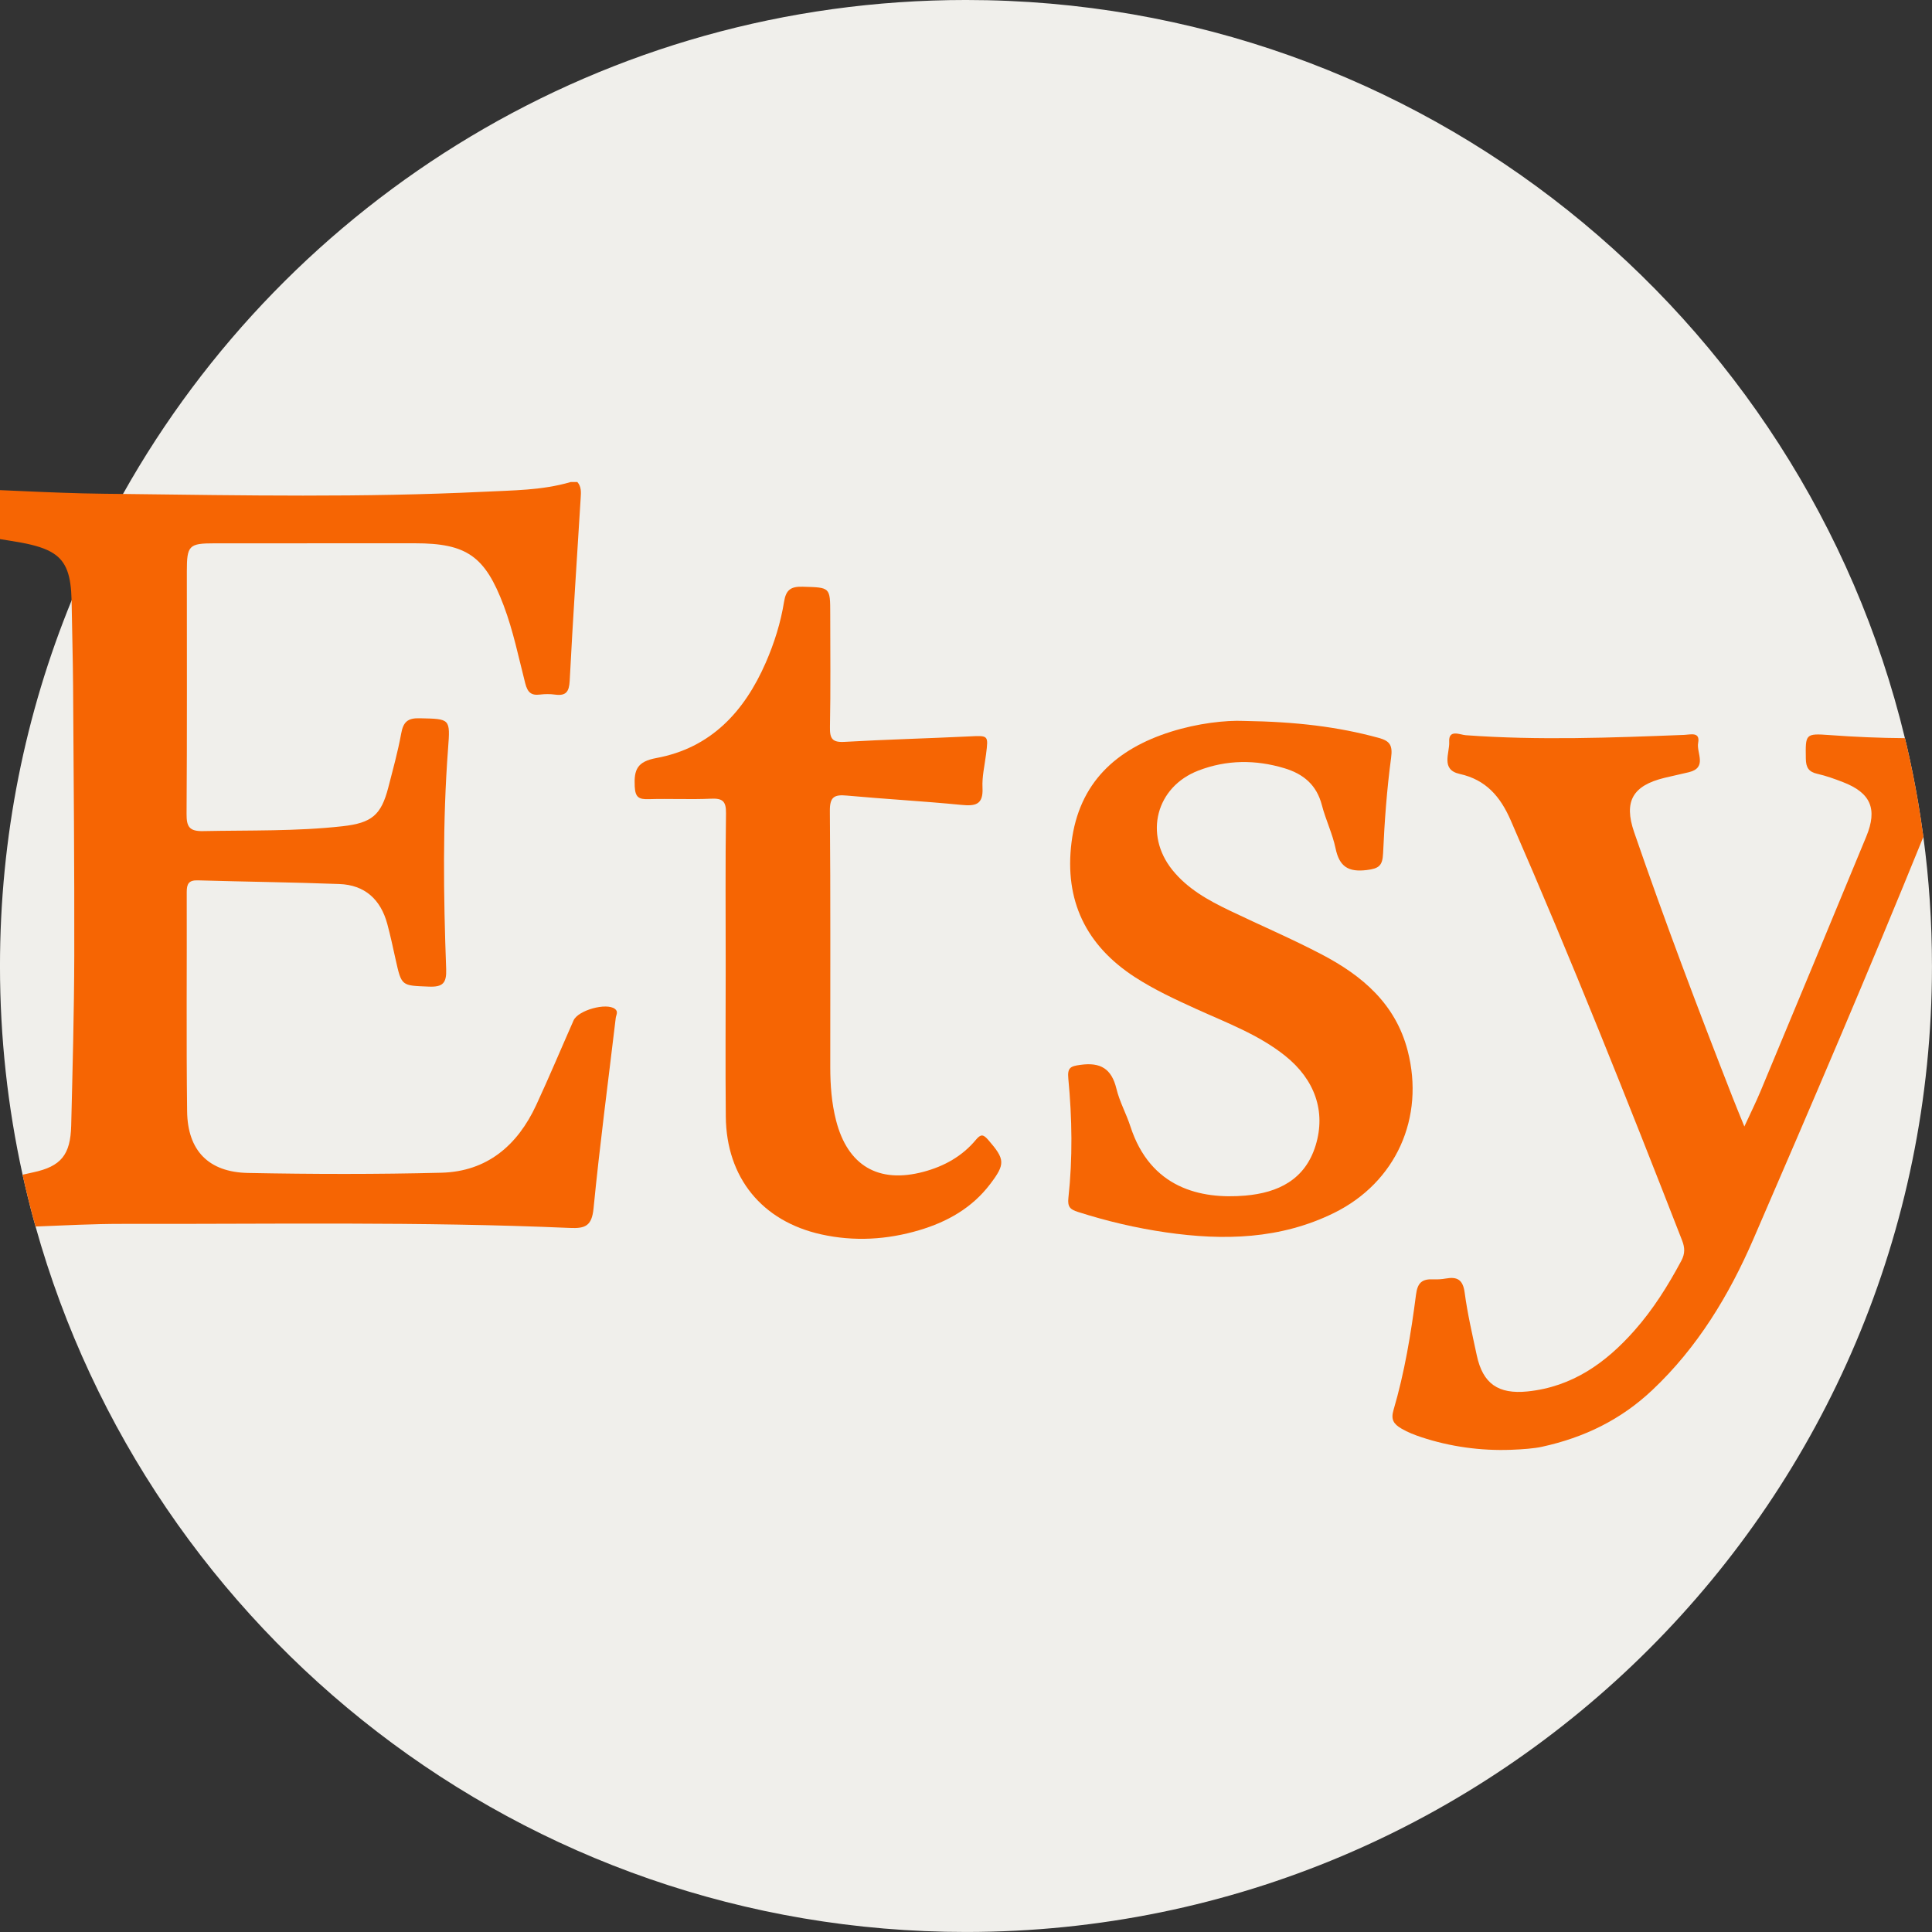 <?xml version="1.0" encoding="UTF-8"?>
<!DOCTYPE svg PUBLIC '-//W3C//DTD SVG 1.0//EN'
          'http://www.w3.org/TR/2001/REC-SVG-20010904/DTD/svg10.dtd'>
<svg clip-rule="evenodd" fill-rule="evenodd" height="3725.4" image-rendering="optimizeQuality" preserveAspectRatio="xMidYMid meet" shape-rendering="geometricPrecision" text-rendering="geometricPrecision" version="1.0" viewBox="254.0 254.0 3725.4 3725.4" width="3725.4" xmlns="http://www.w3.org/2000/svg" xmlns:xlink="http://www.w3.org/1999/xlink" zoomAndPan="magnify"
><rect x="254.0" y="254.0" width="3725.4" height="3725.4" fill="#333333" stroke="none"/><g
  ><g
    ><g id="change1_1"
      ><path d="M3979.34 2116.66c0,1028.73 -833.95,1862.68 -1862.68,1862.68 -854.63,0 -1574.84,-575.6 -1794.1,-1360.29 -1.52,-5.24 -2.89,-10.42 -4.34,-15.66 -7.52,-27.82 -14.37,-55.95 -20.68,-84.23 0,-0.31 -0.07,-0.53 -0.15,-0.84 -28.44,-129.4 -43.41,-263.75 -43.41,-401.66 0,-249.45 49.04,-487.34 138.06,-704.78l0 -0.07c8.67,-21.29 17.72,-42.43 27.22,-63.33 17.11,-37.86 35.51,-75.04 55.13,-111.46 5.47,-10.26 11.1,-20.45 16.8,-30.56 318.93,-568.46 927.38,-952.48 1625.47,-952.48 877.44,0 1613.15,606.62 1810.53,1423.39 1.21,4.79 2.35,9.59 3.5,14.38 8.36,36.04 15.73,72.53 21.97,109.4 3.73,22.05 7.14,44.25 10.11,66.53 10.95,81.41 16.57,164.51 16.57,248.98z" fill="#f0efeb" fill-rule="nonzero"
      /></g
      ><g id="change2_1"
      ><path d="M1441.31 2216.87c-14.53,122.47 -30.79,244.73 -42.81,367.44 -3.34,33.53 -15.89,38.85 -45.61,37.48 -287.84,-12.54 -575.91,-7.22 -863.91,-7.83 -55.57,-0.07 -111,2.97 -166.42,5.09 -1.52,-5.24 -2.89,-10.42 -4.34,-15.66 -7.52,-27.82 -14.37,-55.95 -20.68,-84.23 6.7,-1.59 13.31,-3.04 20,-4.48 54.43,-11.49 72.3,-34.06 73.75,-90.17 2.66,-109.18 5.62,-218.27 5.93,-327.45 0.38,-173.04 -1.22,-346.08 -2.28,-519.12 -0.38,-54.06 -1.98,-108.04 -2.82,-162.09 0,-1.37 -0.07,-2.66 -0.07,-3.95l0 -0.08c-1.14,-48.27 -9.72,-74.58 -35.43,-91 -14.52,-9.27 -34.43,-15.43 -61.5,-20.45 -13.61,-2.51 -27.37,-4.56 -41.13,-6.84l0 -94.43c53.22,2.36 106.44,4.87 159.73,6.24 14.15,0.3 28.28,0.61 42.43,0.75 11.7,0.16 23.34,0.31 35.05,0.38 231.5,2.82 463.24,7.07 694.66,-4.18 56.26,-2.82 113.44,-2.58 168.48,-18.78l13 0c7.83,8.9 7.07,19.54 6.39,30.33 -7.3,117.69 -15.13,235.38 -21.22,353.15 -1.14,21.14 -7.29,29.2 -28.21,26.39 -9.65,-1.37 -19.61,-1.22 -29.27,-0.07 -17.03,2.13 -23.8,-4.57 -28.21,-21.6 -12.85,-50.18 -23.18,-101.19 -41.51,-149.85 -35.95,-95.27 -71.08,-120.28 -171.21,-120.28 -128.86,0 -257.73,-0.07 -386.68,0.08 -49.19,0 -53.14,4.18 -53.14,53.98 0,155.93 0.53,311.94 -0.53,467.87 -0.16,24.78 5.47,33.6 31.93,33.07 89.79,-1.83 179.73,0.61 269.22,-9.43 55.81,-6.31 74.05,-21.29 87.81,-74.58 8.9,-34.59 18.48,-69.04 24.87,-104.09 4.03,-22.28 12.39,-30.18 35.88,-29.49 58.54,1.36 59,0.15 54.52,58.61 -10.65,141.57 -8.9,283.28 -3.66,424.92 0.99,26.91 -6.15,35.12 -33.68,33.91 -52.23,-2.13 -52.23,-0.46 -63.63,-51.55 -5.18,-23.26 -10.04,-46.53 -16.27,-69.48 -12.77,-46.98 -43.19,-75.04 -92.52,-76.79 -90.78,-3.42 -181.71,-4.4 -272.57,-7.07 -17.94,-0.61 -21.66,6.99 -21.59,23.04 0.46,140.8 -0.99,281.61 0.75,422.33 0.91,75.57 41.21,117.32 117.24,118.84 124.45,2.43 249.07,2.73 373.52,-0.46 87.82,-2.43 146.43,-52.92 182.39,-130.46 25.02,-53.98 47.97,-108.8 72,-163.16 8.67,-19.69 63.26,-34.82 79.75,-22.28 7.07,5.31 2.35,11.55 1.6,17.48z" fill="#f66503" fill-rule="nonzero"
      /></g
      ><g fill="#f66604" fill-rule="nonzero" id="change3_1"
      ><path d="M3962.77 1867.67c-105.53,260.01 -216.3,518.05 -327.76,775.56 -46.98,108.57 -107.97,209.31 -195.24,291.49 -60.37,56.79 -130.5,91.15 -212.73,109.1 -14.54,3.17 -36.18,4.89 -58.97,5.75 -58.83,2.22 -117.76,-5.9 -173.67,-24.42 -12.98,-4.3 -25.74,-9.29 -37.8,-16.3 -15.65,-9.05 -20.83,-17.79 -15.58,-35.81 21.44,-72.76 33.75,-147.56 43.41,-222.61 3,-23.19 11.65,-30.59 33.85,-29.57 7.86,0.35 15.84,-0.15 23.59,-1.53 22.1,-3.94 33.04,2.22 36.38,27.07 5.39,40.6 14.74,80.74 23.34,120.96 11.63,54.74 41.44,75.41 97.77,69.72 86.14,-8.82 150.99,-54.89 206.26,-117.47 36.04,-40.67 64.7,-86.44 90.32,-134.34 7.6,-14.14 6.92,-25.7 1.52,-39.53 -105.9,-271.8 -213.8,-542.76 -330.5,-810.15 -19.92,-45.54 -47.52,-78.01 -98.37,-89.25 -37.11,-8.21 -18.94,-40.52 -20.15,-62.04 -1.37,-24.78 21.06,-13.38 31.78,-12.62 140.66,10.26 281.15,4.86 421.72,-0.61 11.79,-0.46 30.72,-6.47 26.54,15.35 -3.65,19.16 18.32,47.6 -17.64,56.57 -15.74,3.88 -31.7,7.07 -47.44,10.95 -60.9,14.9 -78.84,45.16 -58.39,104.62 59.08,171.67 123.32,341.36 189.46,510.44 6.54,16.88 13.53,33.6 23.12,57.18 12.32,-26.69 22.5,-47.13 31.24,-68.12 68.12,-163.54 136.25,-327.07 203.83,-490.91 22.13,-53.52 8.44,-84.39 -44.93,-104.99 -16.11,-6.24 -32.54,-12.17 -49.33,-15.97 -16.73,-3.72 -22.05,-12.16 -22.29,-29.19 -0.68,-47.59 -1.36,-49.04 46.16,-45.54 48.35,3.57 96.63,5.63 144.91,5.93 1.21,4.79 2.35,9.58 3.5,14.37 8.36,36.04 15.74,72.53 21.97,109.41 3.73,22.02 7.15,44.22 10.12,66.5z"
        /><path d="M2652.57 1644.14c100.77,1.55 181,11.15 259.81,32.66 21.82,5.95 27.25,14.38 24.03,38.38 -8.19,61.03 -12.7,122.68 -15.46,184.24 -1.07,23.86 -7.97,29.36 -31.32,32.23 -35.72,4.41 -52.96,-6.48 -60.3,-41.73 -5.93,-28.4 -19.1,-55.21 -26.41,-83.42 -10.07,-38.84 -35.28,-60.03 -72.27,-71.16 -55.84,-16.8 -111.3,-16.37 -165.54,4.4 -81.86,31.34 -105.64,122.88 -50.68,191.52 29.22,36.5 69.03,58.55 110.14,78.31 59.41,28.56 120.18,54.48 178.5,85.07 77.71,40.75 141.89,94.94 165.29,185.37 33.37,128.96 -22.3,253.91 -142.02,312.87 -103.17,50.81 -212.61,53.58 -323.71,37.53 -57.82,-8.35 -114.6,-21.72 -170.34,-39.57 -14.54,-4.65 -20.05,-9.53 -18.14,-26.92 8.39,-76.61 7.17,-153.57 -0.15,-230.18 -2.06,-21.46 4.57,-23.81 23.53,-26.44 38.65,-5.35 59.92,7.55 69.23,46.04 6.05,25.01 19.01,48.26 27.02,72.9 38.57,118.68 134.9,140.59 221.27,133.2 63.2,-5.41 115.58,-30.43 135.91,-96.97 19.94,-65.24 -1.49,-126.79 -58.9,-172.64 -51.41,-41.06 -112.73,-63.57 -171.65,-90.38 -40.4,-18.39 -80.58,-37.03 -117.9,-61.21 -94.59,-61.3 -136.36,-147.91 -122.32,-259.99 14.4,-114.96 86.04,-179.92 191.45,-213.22 51.96,-16.44 105.7,-22.39 140.93,-20.89z"
      /></g
      ><g id="change2_2"
      ><path d="M1653.33 2117.89c0,-98.58 -0.81,-197.17 0.59,-295.73 0.34,-23.52 -6.87,-29.05 -29.07,-28.06 -40,1.8 -80.17,-0.32 -120.22,0.88 -18.76,0.56 -25.69,-3.44 -26.72,-24.51 -1.6,-32.45 4.77,-47.94 41.83,-54.79 104.82,-19.34 169.5,-89.25 210.78,-183.78 16.5,-37.8 28.85,-77.09 35.38,-117.69 3.66,-22.72 12.91,-29.53 35.93,-28.84 53.03,1.6 53.07,0.24 53.07,52.8 0,72.59 0.91,145.18 -0.53,217.74 -0.45,22.19 4.38,29.98 27.99,28.63 79.91,-4.57 159.95,-6.65 239.9,-10.5 37.91,-1.83 37.76,-2.69 33.07,34.62 -2.7,21.48 -7.9,43.15 -6.81,64.47 1.68,33.26 -14.32,35.52 -41.39,32.86 -73.21,-7.16 -146.74,-11.16 -220,-17.89 -23.93,-2.2 -33.17,1.97 -32.93,29.48 1.45,164.65 0.66,329.32 0.77,493.98 0.03,34.7 2.51,69.22 11.18,103 22.37,87.22 81.65,122.21 168.71,98.96 39.52,-10.55 74.44,-29.8 100.88,-61.63 9.68,-11.66 14.46,-10.66 24.05,0.41 32.23,37.22 33.08,46.11 3.28,85.23 -34.93,45.86 -82.52,72.59 -136.49,88.6 -62.17,18.44 -125.41,22.22 -189.1,8.09 -114.16,-25.32 -182.84,-109.43 -183.96,-227.08 -0.92,-96.41 -0.19,-192.83 -0.19,-289.25z" fill="#f66503" fill-rule="nonzero"
      /></g
    ></g
  ></g
></svg
>
